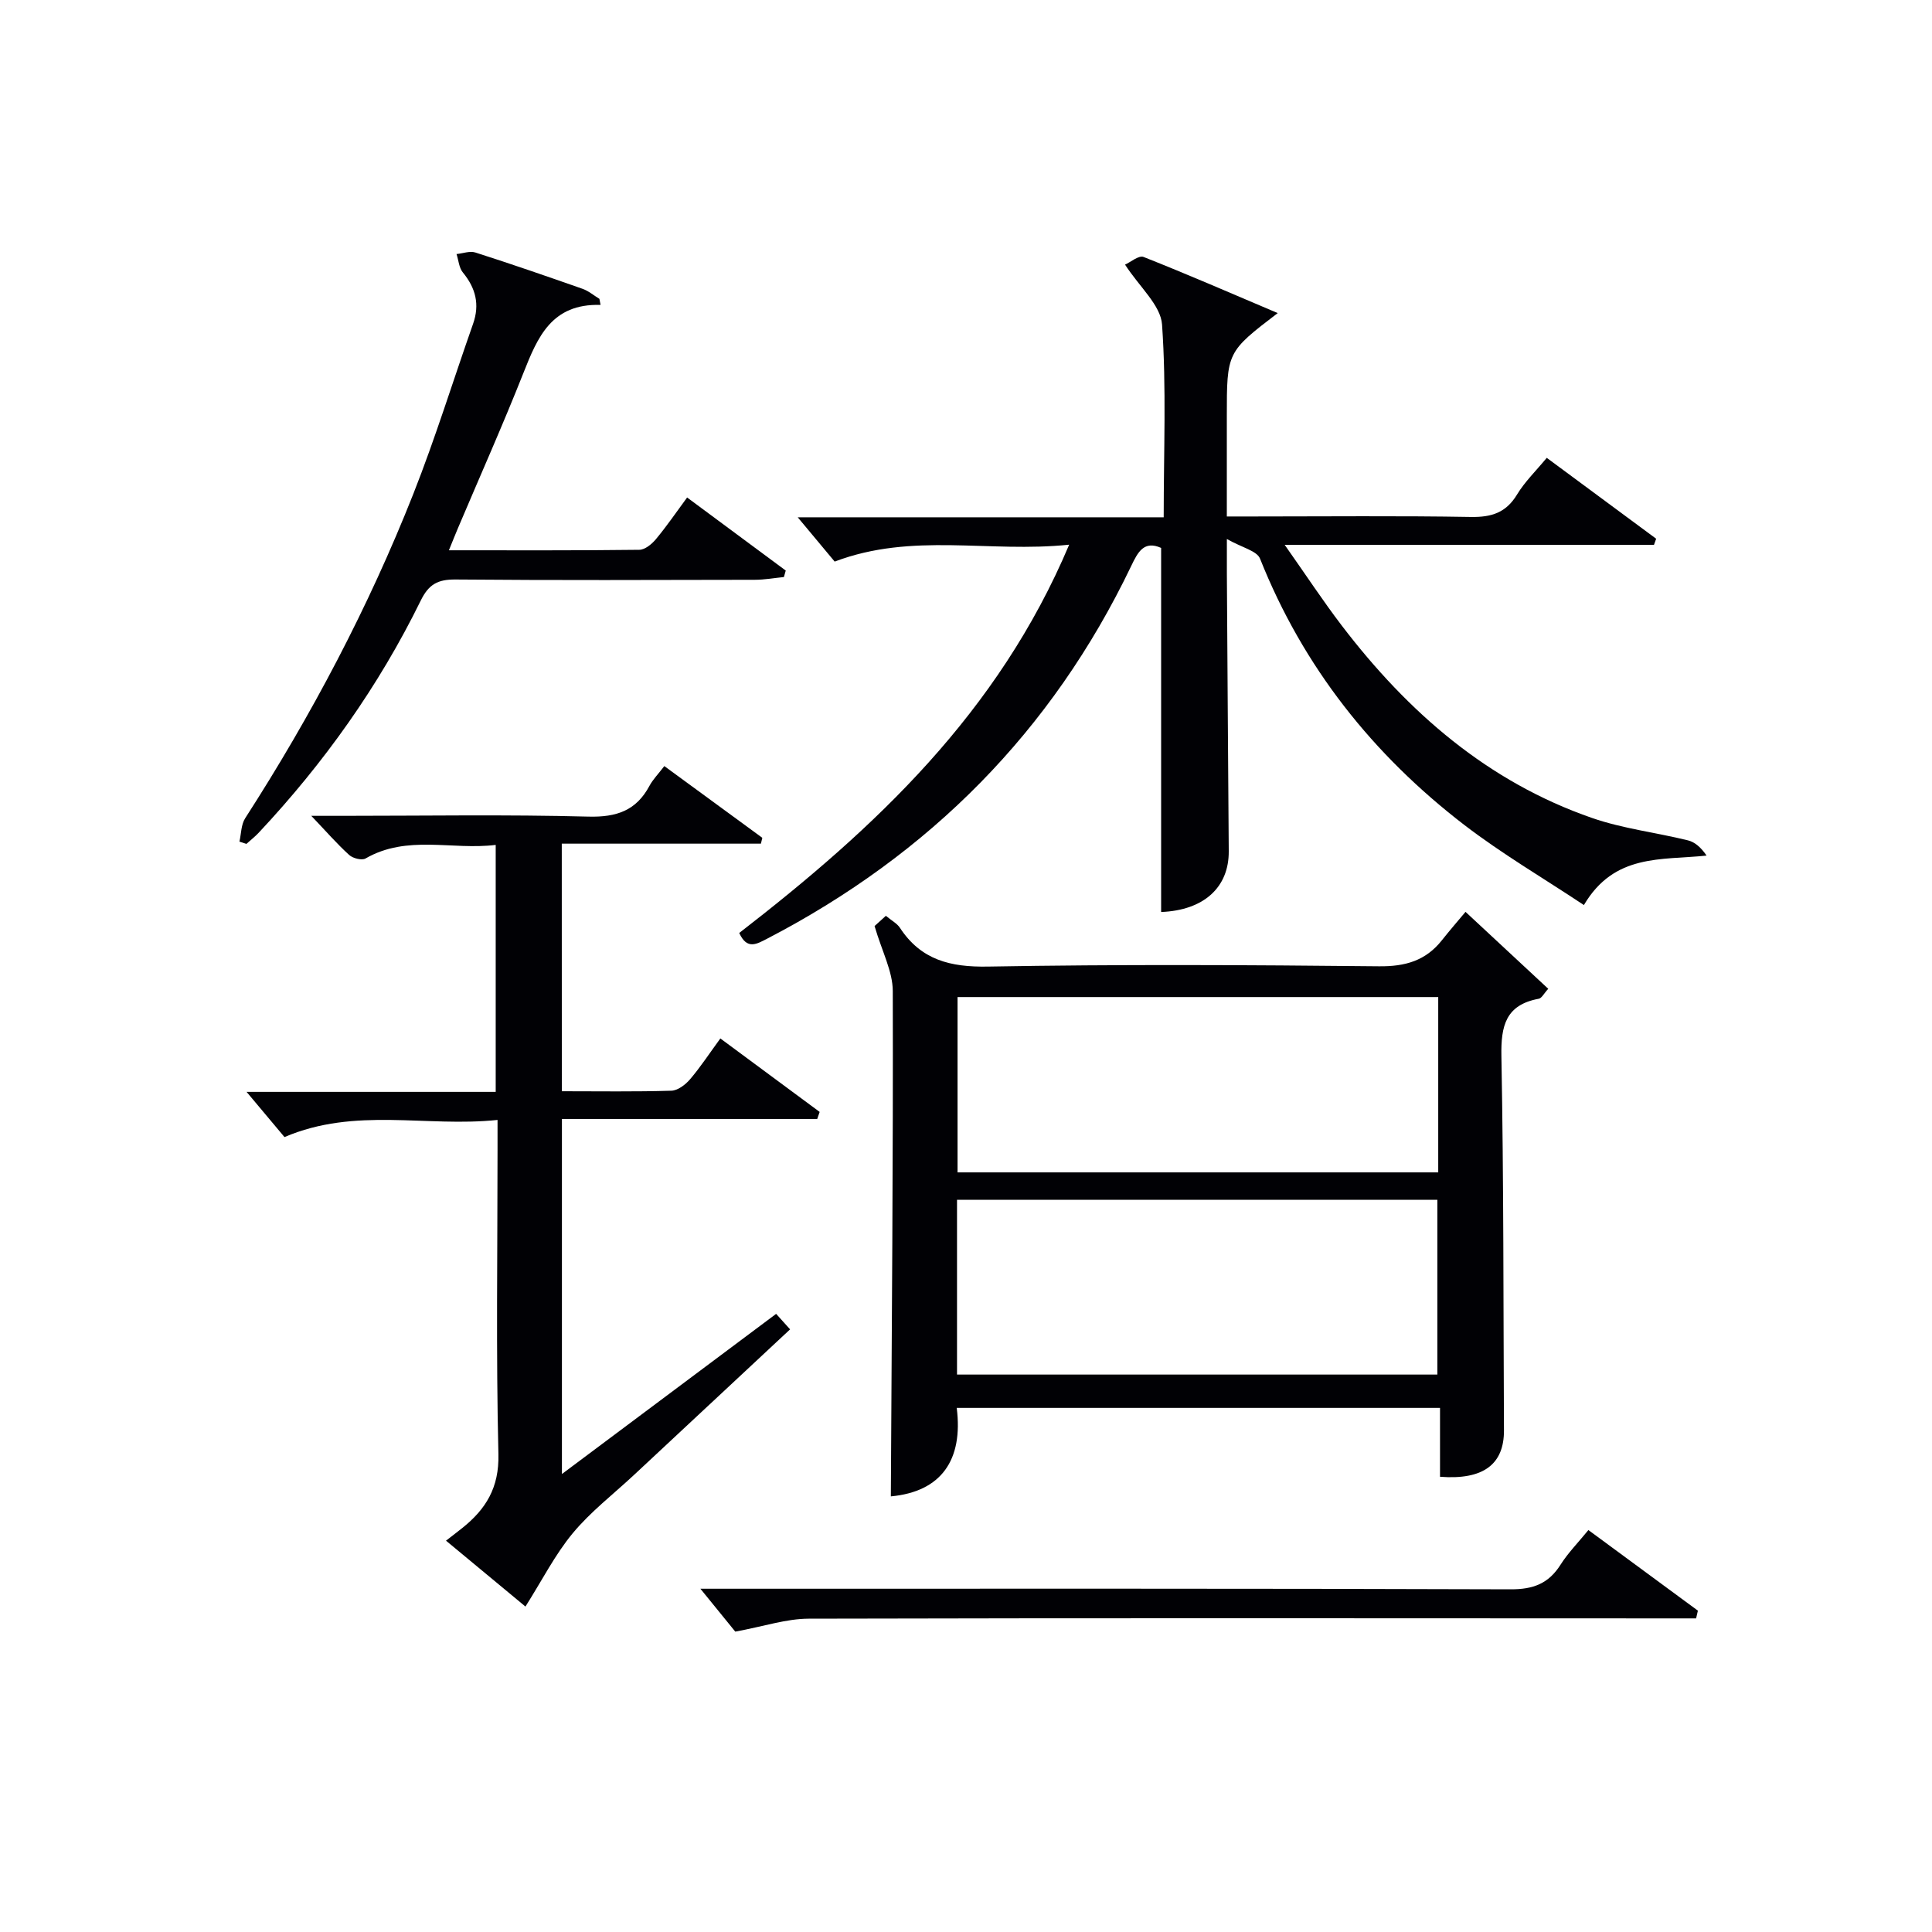 <svg enable-background="new 0 0 400 400" viewBox="0 0 400 400" xmlns="http://www.w3.org/2000/svg"><g fill="#010105"><path d="m153.05 193.16c28.16-21.77 53.61-45.56 68.31-80.39-16.64 1.74-32.42-2.62-48.55 3.5-2.21-2.64-4.95-5.93-7.65-9.17h75.77c0-13.71.57-26.86-.34-39.9-.28-4.01-4.64-7.74-7.66-12.41 1.1-.49 2.84-1.98 3.83-1.59 9.2 3.63 18.27 7.59 27.78 11.62-10.54 8.06-10.54 8.06-10.54 21.46v20.65h5.57c14.99 0 29.99-.16 44.98.1 4.25.07 7.25-.87 9.53-4.63 1.61-2.66 3.92-4.9 6.16-7.61 7.67 5.67 15.16 11.21 22.65 16.75-.15.42-.3.84-.45 1.26-25 0-50 0-76.46 0 4.45 6.32 7.95 11.65 11.82 16.72 13.69 17.93 30.21 32.35 51.84 39.84 6.38 2.21 13.24 3 19.84 4.63 1.47.36 2.74 1.53 3.85 3.15-9.39.99-19.09-.46-25.4 10.24-8.34-5.54-16.9-10.56-24.72-16.55-18.97-14.57-33.41-32.74-42.33-55.16-.65-1.64-3.75-2.3-6.87-4.07 0 3.57-.01 5.36 0 7.15.13 19.16.24 38.31.39 57.47.06 7.53-5.2 12.26-14 12.6 0-25.06 0-50.12 0-75.38-3.54-1.58-4.81.83-6.21 3.77-16.39 34.19-41.74 59.67-75.31 77.11-2.18 1.11-4.19 2.43-5.83-1.16z"/><path d="m184.44 309.81c.19-35.11.49-69.86.4-104.62-.01-4.08-2.22-8.16-3.77-13.46.09-.08 1.13-1.02 2.34-2.12 1.21 1.01 2.31 1.57 2.9 2.47 4.37 6.67 10.43 8.18 18.24 8.04 26.98-.48 53.97-.34 80.95-.06 5.44.06 9.67-1.15 13.02-5.38 1.66-2.09 3.41-4.11 4.9-5.89 6.11 5.68 11.51 10.7 17.13 15.93-.9.97-1.35 1.94-1.96 2.06-6.84 1.26-7.86 5.58-7.74 11.89.48 25.81.4 51.63.53 77.44.04 7.08-4.29 10.33-13.24 9.64 0-4.59 0-9.22 0-14.26-33.36 0-66.4 0-100.06 0 1.36 10.79-3.2 17.35-13.64 18.32zm113.33-103.38c-33.49 0-66.49 0-99.52 0v36.3h99.52c0-12.16 0-24.08 0-36.3zm-99.63 78.16h99.45c0-12.38 0-24.41 0-36.18-33.42 0-66.43 0-99.45 0z"/><path d="m116.32 225.93c7.76 0 15.22.12 22.68-.11 1.34-.04 2.93-1.26 3.88-2.38 2.14-2.51 3.96-5.29 6.26-8.44 6.99 5.17 13.77 10.19 20.56 15.21-.17.49-.33.97-.5 1.46-17.51 0-35.02 0-52.86 0v73.51c15.12-11.31 29.58-22.12 44.35-33.16.84.93 1.76 1.96 2.89 3.21-10.98 10.24-21.68 20.22-32.37 30.19-4.26 3.97-8.95 7.58-12.64 12.03-3.66 4.42-6.31 9.68-9.78 15.17-5.29-4.39-10.69-8.86-16.45-13.64 1.38-1.07 2.38-1.83 3.37-2.62 4.89-3.91 7.65-8.36 7.48-15.27-.5-20.98-.18-41.98-.18-62.97 0-1.8 0-3.61 0-6.25-14.74 1.56-29.43-2.73-44.11 3.55-2.41-2.88-5.14-6.13-7.85-9.36h51.58c0-17.1 0-33.8 0-51.13-9.08 1.12-18.32-2.17-26.95 2.81-.77.44-2.63-.03-3.39-.73-2.54-2.31-4.81-4.92-7.84-8.1h6.42c16.99 0 33.99-.29 50.97.16 5.83.15 9.89-1.25 12.63-6.38.69-1.29 1.77-2.38 3.07-4.08 6.84 5 13.57 9.92 20.29 14.85-.1.4-.19.81-.29 1.21-13.64 0-27.28 0-41.23 0 .01 17.35.01 33.93.01 51.26z"/><path d="m124.34 63.13c-10.16-.31-13.05 6.71-15.98 14.11-4.28 10.81-9.02 21.43-13.56 32.14-.56 1.32-1.09 2.66-1.86 4.55 13.54 0 26.48.06 39.42-.1 1.18-.01 2.6-1.19 3.45-2.21 2.21-2.66 4.17-5.52 6.45-8.62 6.98 5.17 13.7 10.15 20.42 15.13-.13.45-.25.89-.38 1.34-2.01.2-4.03.57-6.04.57-20.65.04-41.3.12-61.95-.06-3.64-.03-5.53.96-7.19 4.34-8.7 17.74-20.06 33.69-33.57 48.1-.78.83-1.69 1.53-2.53 2.3-.48-.16-.97-.31-1.45-.47.38-1.63.34-3.52 1.19-4.84 13.72-21.3 25.51-43.62 34.82-67.17 4.56-11.55 8.23-23.45 12.36-35.18 1.42-4.02.55-7.41-2.11-10.65-.8-.97-.89-2.53-1.31-3.81 1.31-.13 2.76-.69 3.91-.32 7.44 2.38 14.82 4.93 22.19 7.52 1.25.44 2.32 1.37 3.48 2.07.07.44.16.85.24 1.26z"/><path d="m351.16 335.07c-1.91 0-3.82 0-5.73 0-59.33-.02-118.66-.09-177.99.06-4.66.01-9.31 1.6-15.21 2.68-1.76-2.16-4.45-5.47-7.22-8.88h4.74c54.33 0 108.66-.07 163 .12 4.69.02 7.86-1.18 10.34-5.09 1.57-2.48 3.68-4.61 5.77-7.18 7.77 5.72 15.22 11.2 22.67 16.69-.13.54-.25 1.07-.37 1.6z"/></g></svg>